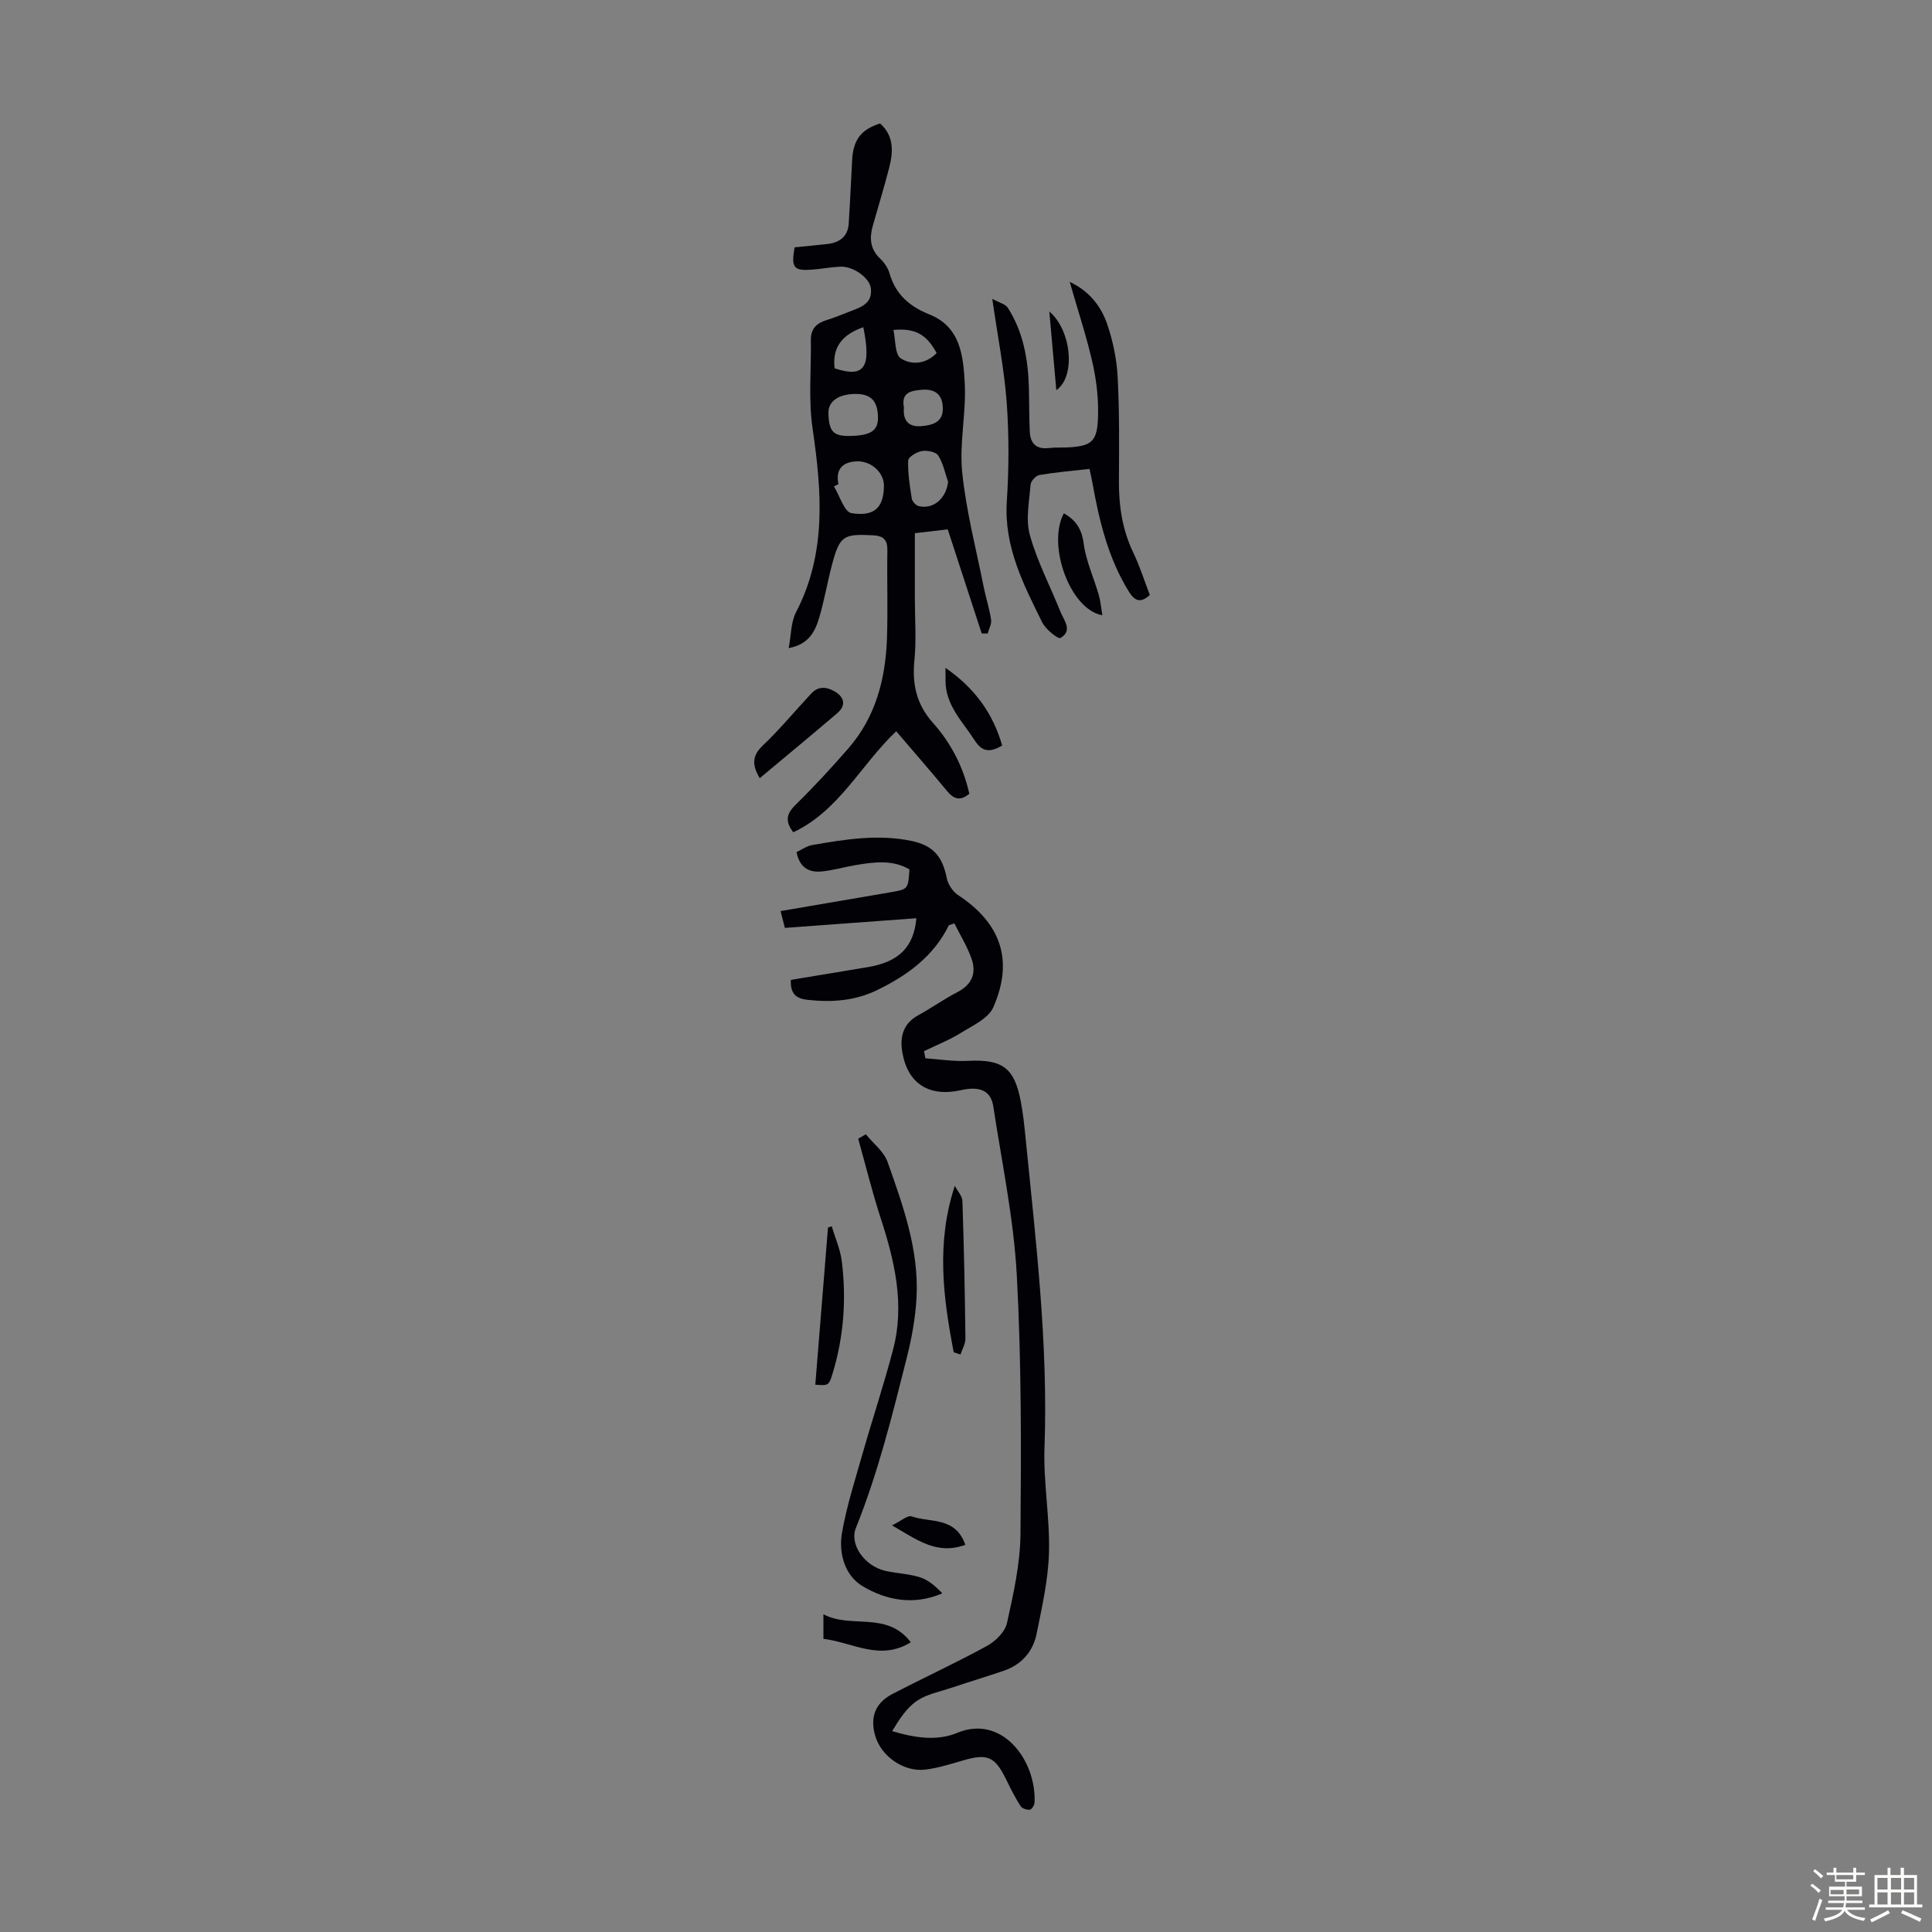 <svg enable-background="new 0 0 400 400" viewBox="0 0 400 400" xmlns="http://www.w3.org/2000/svg"><rect x="0" y="0" width="400" height="400" fill="#808080" stroke="none"/><path d="m374.8 390.4.4-.4c.7.5 1.3 1 1.8 1.4l-.5.5c-.5-.6-1.1-1.1-1.7-1.5zm1 7.3-.6-.3c.5-1.4 1.1-2.8 1.5-4.3.2.1.4.2.6.3-.5 1.3-1 2.8-1.5 4.3zm-.4-10.3.4-.4c.4.3 1 .8 1.7 1.4l-.5.5c-.4-.5-1-1-1.6-1.5zm2.5.3h1.7v-1h.6v1h3.5v-1h.6v1h1.8v.5h-1.8v1.4h-2v1h3.2v2h-3.2v.9h3.3v.5h-3.4c0 .3-.1.6-.1.9h4v.5h-3.7c.7.9 1.9 1.5 3.8 1.7-.1.2-.2.4-.3.6-2.1-.4-3.5-1.1-4-2.1-.4 1-1.8 1.7-4 2.2-.1-.2-.2-.4-.3-.6 2.1-.4 3.4-1 3.8-1.8h-3.4v-.5h3.6c.1-.3.1-.6.2-.9h-3.3v-.5h3.4c0-.3 0-.6 0-.9h-3.2v-2h3.3v-1h-2.1v-1.4h-1.7v-.5zm1.1 3.5v1h2.7c0-.3 0-.4 0-.4 0-.1 0-.2 0-.2 0-.1 0-.2 0-.3h-2.7zm1.2-3v.9h3.5v-.9zm4.7 3h-2.6v.6.4h2.6z" fill="#fbfcfa"/><path d="m393.6 386.7h.6v1.5h2.7v6.1h1.1v.6h-11v-.6h1.1v-6.1h2.7v-1.5h.6v1.5h2.1v-1.5zm-2.7 8.8.4.6c-1.2.6-2.5 1.3-3.8 1.9-.1-.2-.2-.4-.3-.6 1.2-.6 2.5-1.2 3.7-1.9zm-2.2-6.7v2.4h2.1v-2.4zm0 3v2.5h2.1v-2.5zm2.8-3v2.4h2.1v-2.4zm0 3v2.5h2.1v-2.5zm6 6.1c-1.4-.7-2.7-1.3-3.9-1.8l.3-.6c1.5.6 2.7 1.2 3.9 1.7zm-1.2-9.1h-2.1v2.4h2.1zm-2.1 3v2.5h2.1v-2.5z" fill="#fbfcfa"/><g fill="#010106"><path d="m164.24 172.31c-1.9-2.48-1.25-4 .58-5.79 3.75-3.67 7.31-7.55 10.77-11.51 5.73-6.55 7.77-14.49 8.05-22.95.2-6.04-.02-12.09.08-18.13.04-2.17-.83-2.98-2.92-3.1-6.23-.33-6.95.08-8.57 6.19-.94 3.56-1.55 7.22-2.59 10.75-.85 2.9-2.15 5.65-6.35 6.41.52-2.73.45-5.36 1.51-7.4 6.37-12.26 5.34-25.01 3.44-38.04-.88-6.01-.27-12.24-.36-18.37-.03-2.22 1.12-3.44 3.18-4.07 1.7-.53 3.36-1.22 5.02-1.86 2.22-.86 4.6-1.62 4.22-4.76-.26-2.16-3.64-4.59-6.32-4.47-1.9.08-3.78.45-5.67.6-4 .32-4.54-.31-3.8-4.6 2.22-.23 4.54-.43 6.84-.7 2.52-.29 4.2-1.57 4.37-4.24.28-4.35.47-8.7.7-13.05.22-4.26 1.8-6.37 5.79-7.66 2.92 2.59 2.73 5.89 1.87 9.23-1.03 4-2.25 7.95-3.37 11.93-.71 2.51-.6 4.8 1.47 6.78.86.82 1.66 1.94 1.98 3.07 1.24 4.36 4.15 6.89 8.24 8.52 6.51 2.58 7.04 8.68 7.34 14.29.32 6.11-1.14 12.35-.53 18.4.81 7.95 2.86 15.77 4.43 23.64.46 2.3 1.2 4.55 1.55 6.86.14.9-.45 1.92-.7 2.88-.41 0-.82-.01-1.24-.01-2.3-7.05-4.6-14.11-7.03-21.55-2.14.25-4.3.5-6.81.79v13.56c0 4.23.33 8.5-.09 12.69-.5 4.97.4 9.17 3.82 13 3.75 4.2 6.31 9.14 7.55 14.71-1.95 1.59-3.26 1.06-4.63-.6-3.42-4.14-6.95-8.18-10.51-12.35-7.29 6.9-11.84 16.48-21.31 20.91zm9.36-72.07c-.31.16-.62.31-.94.47 1.19 1.93 2.15 5.29 3.62 5.53 4.83.78 6.69-1.22 6.73-5.67.02-2.72-2.65-5.24-5.77-5.05-2.74.15-4.32 1.63-3.64 4.72zm22.69-.49c-.64-1.84-1.02-3.85-2.05-5.45-.49-.76-2.29-1.1-3.37-.92-1.07.18-2.81 1.23-2.84 1.95-.1 2.62.33 5.27.74 7.88.09.6.84 1.43 1.43 1.57 3.06.75 5.71-1.61 6.09-5.03zm-20.57-9.49c4.5-.03 6.1-1.05 6.06-3.85-.05-3.37-1.44-4.84-4.57-4.85-3.52-.01-5.72 1.49-5.69 3.86.06 3.83.95 4.86 4.2 4.84zm11.43-5.93c-.25 2.58.79 4.18 3.75 3.89 2.36-.24 4.43-.87 4.3-3.91-.12-2.94-1.98-3.85-4.49-3.6-1.93.19-4.2.45-3.56 3.62zm-8.41-16.59c-4.27 1.5-6.48 4.07-5.94 8.52 6.13 2.02 7.66-.09 5.94-8.52zm15.18 5.36c-2.08-3.87-4.44-5.21-8.95-4.79.47 2.07.28 5.08 1.53 5.89 2.11 1.37 5.11 1.29 7.42-1.1z"/><path d="m196.46 191.56c-3.19 6.47-8.64 10.41-14.89 13.44-4.58 2.23-9.41 2.56-14.4 2-2.22-.25-3.57-1.13-3.44-4.12 5.19-.86 10.53-1.73 15.87-2.63 6.46-1.08 9.58-4.1 10.13-10.14-9.04.66-18.02 1.32-27.23 2-.29-1.13-.55-2.15-.89-3.48 7.75-1.33 15.22-2.61 22.68-3.88 3.74-.64 3.74-.63 4-4.76-3.49-2.02-7.24-1.53-10.98-.91-2.42.4-4.8 1.12-7.23 1.35-2.6.25-4.56-.82-5.16-4.02 1.06-.49 2.1-1.25 3.23-1.45 6.83-1.18 13.67-2.31 20.63-.84 4.33.91 6.35 3.16 7.22 7.63.25 1.32 1.27 2.85 2.39 3.59 8.78 5.77 11.55 13.46 7.26 23.21-1.03 2.34-4.33 3.81-6.8 5.35-2.37 1.47-5.01 2.5-7.54 3.73.09.49.19.99.28 1.48 2.92.2 5.86.68 8.76.53 7.21-.36 9.7 1.41 11.02 8.55.43 2.3.69 4.64.92 6.98 2.13 21.47 4.74 42.89 3.96 64.56-.26 7.23 1.14 14.51.93 21.75-.16 5.63-1.45 11.26-2.57 16.81-.75 3.7-3.14 6.37-6.82 7.63-3.59 1.22-7.22 2.32-10.81 3.52-2.42.81-5.1 1.31-7.14 2.7-2.14 1.46-3.65 3.82-5.13 6.27 4.76 1.43 9.35 2.08 13.47.36 9.3-3.88 16.44 5.75 16.01 14.48-.03.52-.6 1.39-.98 1.43-.62.06-1.59-.25-1.9-.73-1.08-1.68-2-3.48-2.87-5.28-2.42-5.02-3.91-5.69-9.1-4.18-2.57.74-5.15 1.58-7.79 1.89-4.47.52-9.09-2.76-10.33-6.95-1.13-3.8-.07-6.81 3.48-8.67 6.52-3.4 13.22-6.47 19.66-10 1.76-.97 3.73-2.91 4.13-4.74 1.34-6.07 2.74-12.28 2.79-18.45.15-17.89.21-35.81-.77-53.66-.64-11.67-3.09-23.24-4.86-34.84-.49-3.24-2.77-4.25-6.66-3.37-6.61 1.49-11.07-1.33-12.17-7.83-.55-3.21.15-5.95 3.32-7.69 2.74-1.5 5.31-3.34 8.08-4.77 3.02-1.56 3.99-3.95 2.92-6.95-.9-2.53-2.34-4.87-3.55-7.29-.36.13-.75.26-1.13.39z"/><path d="m205.44 61.87c1.45.81 2.72 1.09 3.22 1.86 3.23 5.05 4.21 10.75 4.36 16.63.08 3.02.04 6.04.19 9.05.12 2.41 1.35 3.66 3.94 3.35 1.44-.17 2.9-.05 4.35-.15 4.28-.3 5.56-1.14 5.8-5.54.21-3.84-.2-7.81-1.02-11.57-1.24-5.63-3.09-11.13-4.81-17.15 4.17 1.99 6.56 5.16 7.82 8.93 1.16 3.45 1.92 7.15 2.11 10.78.37 7.14.31 14.31.26 21.46-.04 5.21.71 10.18 2.99 14.94 1.35 2.81 2.29 5.81 3.41 8.73-1.93 1.73-3.12 1.3-4.42-.83-4.24-6.92-6.07-14.59-7.47-22.42-.15-.86-.36-1.72-.6-2.86-3.55.4-6.98.69-10.35 1.26-.73.12-1.79 1.25-1.85 1.98-.27 3.49-1.05 7.23-.15 10.46 1.51 5.43 4.19 10.53 6.3 15.8.73 1.84 2.65 3.98.04 5.5-.5.29-3.08-1.8-3.79-3.24-3.89-7.88-7.93-15.69-7.32-25.01.44-6.79.47-13.66-.02-20.45s-1.84-13.49-2.99-21.51z"/><path d="m179.26 234.84c1.54 1.9 3.74 3.58 4.51 5.75 3.2 9.05 6.5 18.19 5.99 28.01-.22 4.19-.99 8.41-2.02 12.5-3 11.89-5.93 23.8-10.53 35.22-1.41 3.5 1.86 7.95 6.09 8.91 2.39.54 4.91.6 7.23 1.35 1.72.56 3.2 1.87 4.56 3.31-6 2.57-11.66 1.39-16.5-1.49-3.65-2.17-5-6.79-4.27-11 .96-5.58 2.73-11.02 4.28-16.49 2.05-7.19 4.42-14.3 6.31-21.52 2.46-9.36.3-18.37-2.61-27.3-1.75-5.38-3.09-10.88-4.62-16.33.53-.31 1.06-.61 1.58-.92z"/><path d="m157.3 161.11c-1.61-2.71-1.63-4.62.62-6.75 3.55-3.37 6.68-7.17 10.03-10.76 1.45-1.56 3.11-1.45 4.85-.45 2.09 1.2 2.38 2.94.54 4.51-5.26 4.49-10.59 8.89-16.04 13.45z"/><path d="m172.2 253.89c.71 2.4 1.77 4.76 2.08 7.21.98 7.85.42 15.64-1.89 23.23-.78 2.58-.9 2.55-3.59 2.36.88-10.85 1.75-21.7 2.63-32.55.26-.08.52-.16.77-.25z"/><path d="m197.46 279.98c-2.18-11.3-3.67-22.61.22-34.47.55 1.06 1.55 2.11 1.58 3.19.32 9.47.51 18.95.62 28.43.01 1.09-.66 2.2-1.02 3.3-.46-.16-.93-.3-1.4-.45z"/><path d="m228.23 127.38c-6.72-1.17-11.49-14.61-7.97-21.1 2.45 1.38 3.7 3.2 4.1 6.23.48 3.63 2.1 7.1 3.13 10.67.38 1.31.48 2.69.74 4.2z"/><path d="m170.48 339.3c0-1.71 0-3.01 0-5.08 5.76 3.07 13.13-.75 18.09 5.8-6.41 3.94-12.02.02-18.09-.72z"/><path d="m207.49 154.35c-2.77 1.65-4.28 1.13-5.72-1.11-2.5-3.89-6.02-7.23-6.01-12.33 0-.65 0-1.29 0-2.63 6.12 4.25 9.8 9.42 11.73 16.07z"/><path d="m199.86 319.84c-5.9 2.14-9.91-.99-15.18-4.03 1.9-.91 3.25-2.15 4.06-1.86 3.79 1.35 9.07-.01 11.12 5.89z"/><path d="m217.25 64.49c4.64 3.94 5.49 13.53 1.45 16.28-.48-5.4-.94-10.55-1.45-16.28z"/></g></svg>